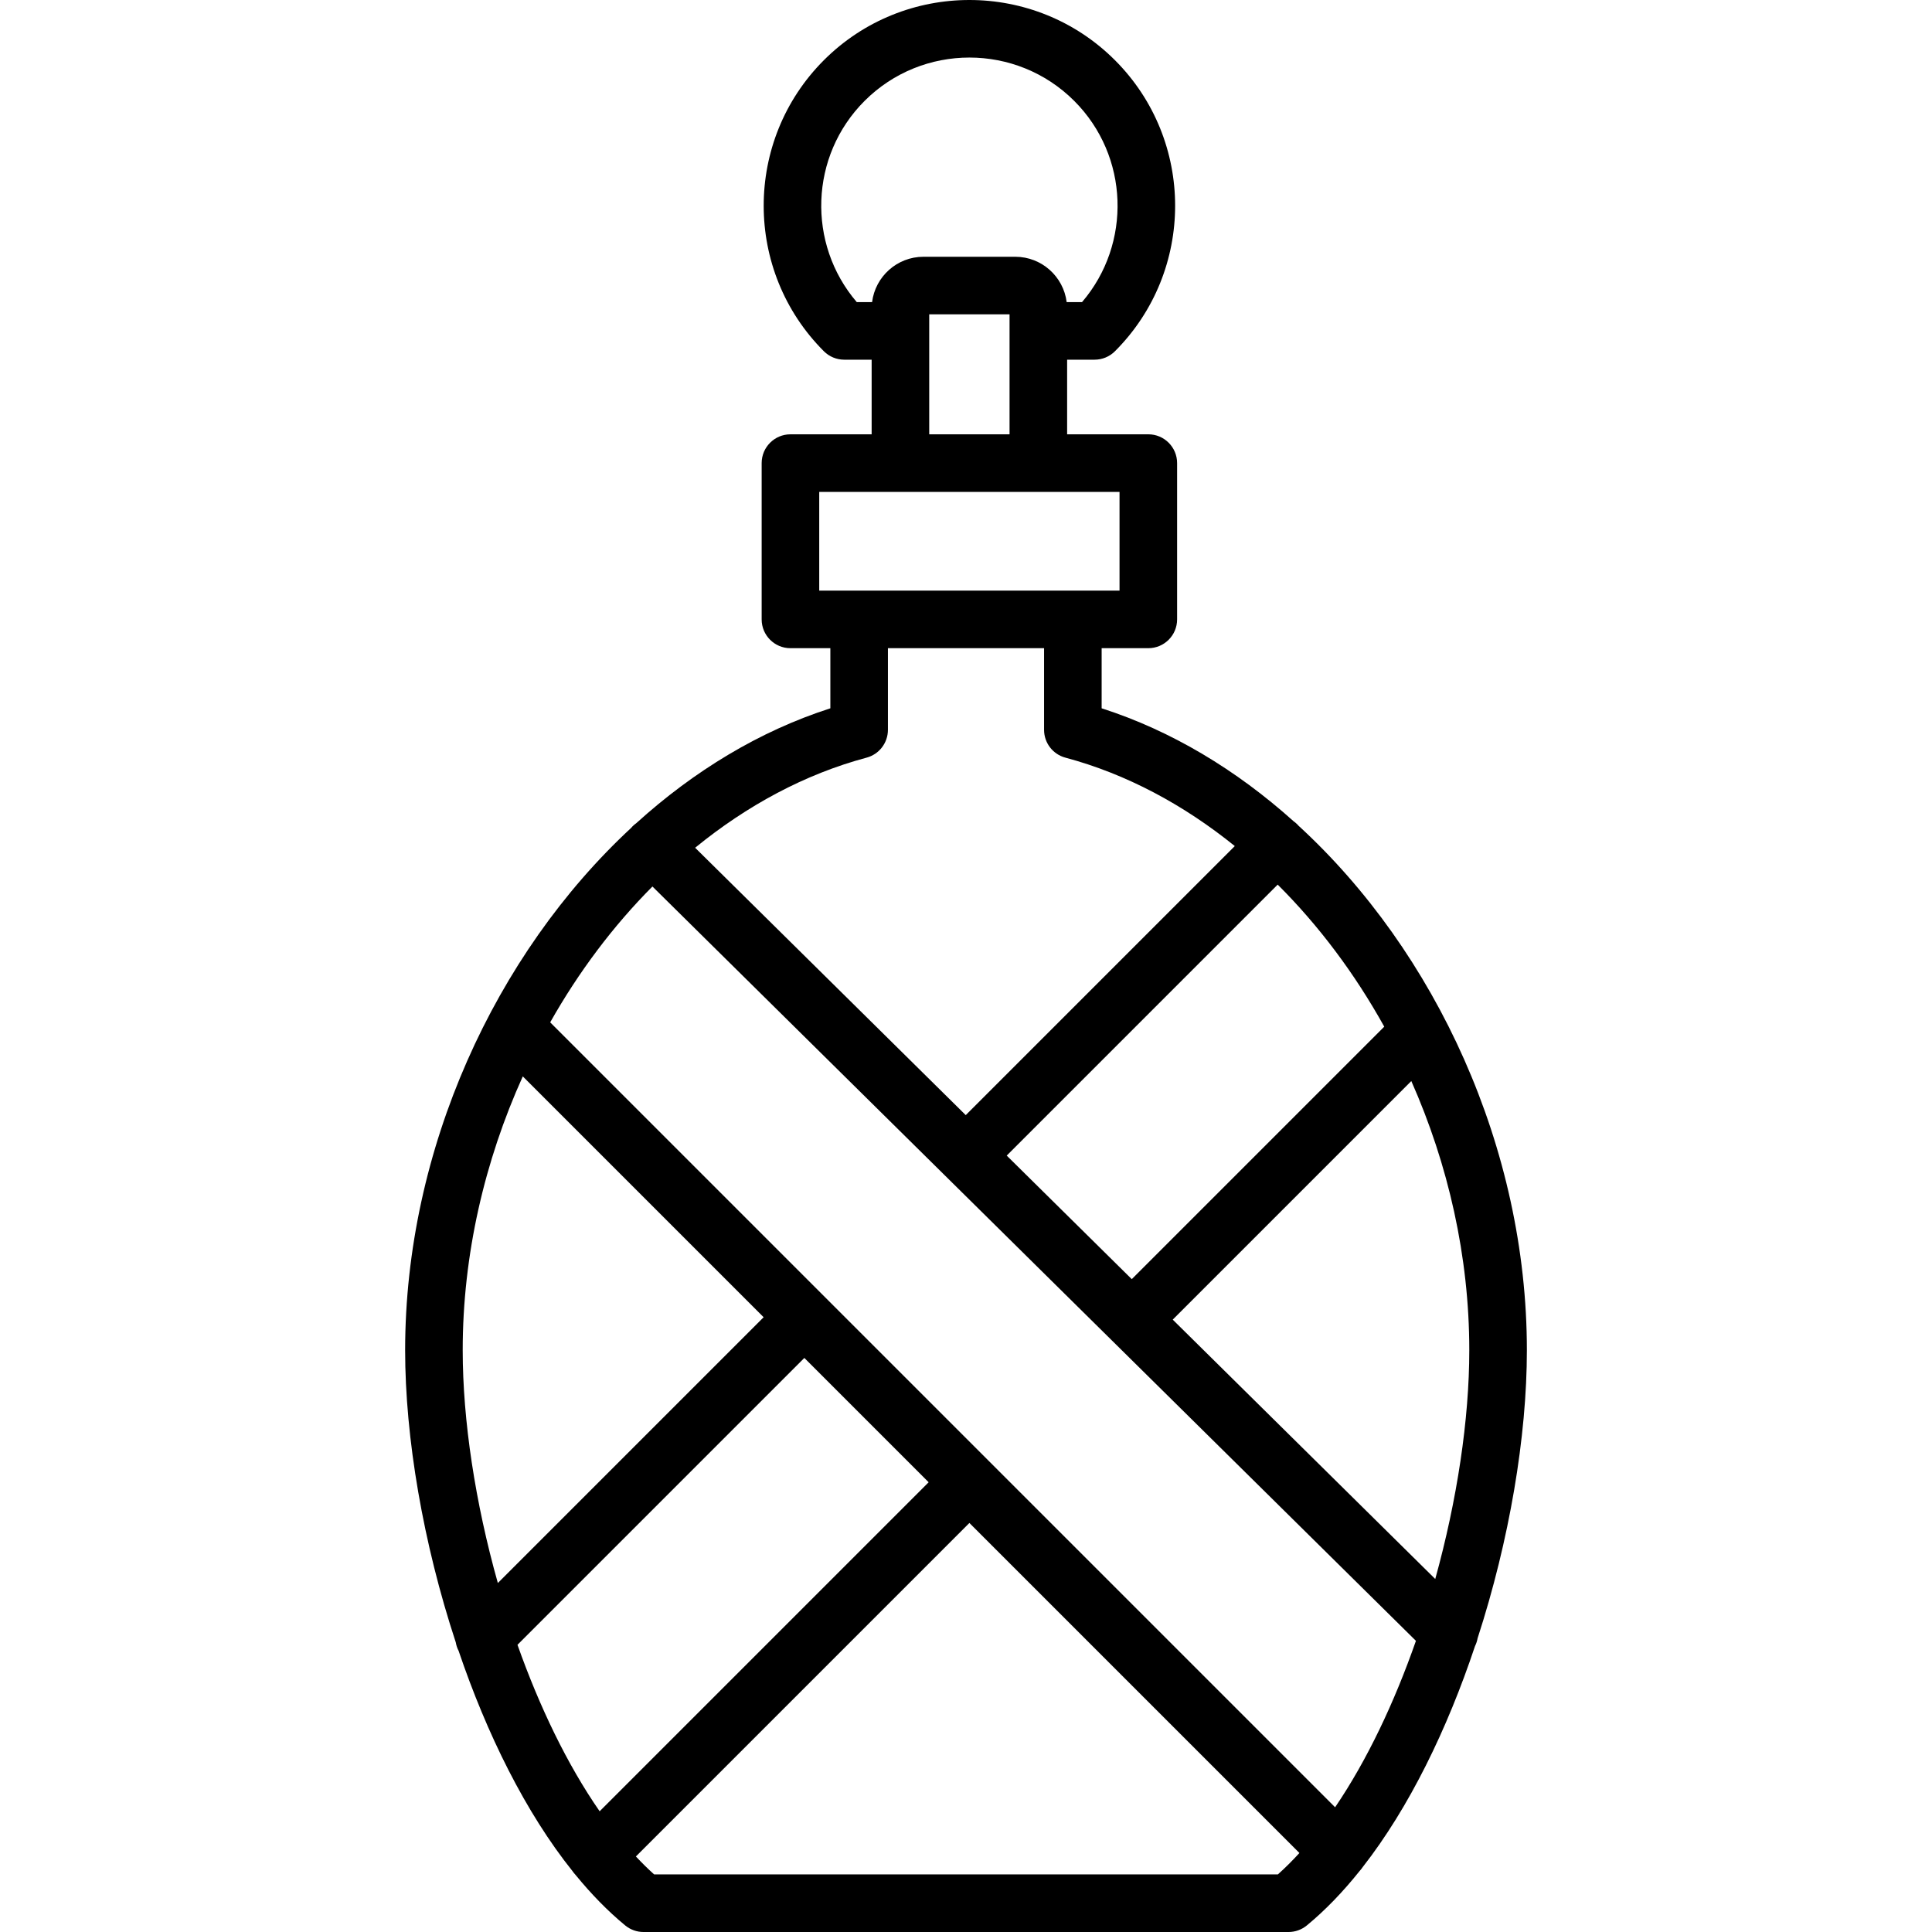 <?xml version="1.0" encoding="iso-8859-1"?>
<!-- Uploaded to: SVG Repo, www.svgrepo.com, Generator: SVG Repo Mixer Tools -->
<svg fill="#000000" height="800px" width="800px" version="1.1" id="Layer_1" xmlns="http://www.w3.org/2000/svg" xmlns:xlink="http://www.w3.org/1999/xlink" 
	 viewBox="0 0 512 512" xml:space="preserve">
<g>
	<g>
		<path d="M344.106,218.807c-0.105-0.119-0.207-0.24-0.319-0.354c-0.305-0.306-0.635-0.572-0.976-0.815
			c-15.167-13.62-32.399-24.008-50.863-29.931v-15.931h12.368c4.214,0,7.63-3.416,7.63-7.63v-41.419c0-4.214-3.416-7.63-7.63-7.63
			H282.8V95.322h7.277c2.023,0,3.964-0.804,5.395-2.235c21.266-21.267,21.266-55.87,0-77.137c-21.266-21.266-55.87-21.266-77.137,0
			c-21.266,21.268-21.266,55.871,0,77.137c1.43,1.431,3.371,2.235,5.395,2.235h7.264v19.777h-21.517c-4.214,0-7.63,3.416-7.63,7.63
			v41.419c0,4.214,3.416,7.63,7.63,7.63h10.574v15.931c-18.698,5.998-36.134,16.573-51.439,30.448
			c-0.346,0.248-0.68,0.521-0.988,0.834c-0.132,0.133-0.25,0.275-0.37,0.414c-36.025,33.397-59.89,85.188-59.89,138.416
			c0,23.183,4.756,51.127,13.418,77.417c0.132,0.772,0.377,1.527,0.748,2.237c7.487,22.073,17.733,42.836,30.235,58.453
			c0.221,0.323,0.471,0.631,0.747,0.925c4.153,5.082,8.548,9.601,13.172,13.409c1.366,1.125,3.08,1.74,4.85,1.74h170.936
			c1.77,0,3.484-0.614,4.85-1.74c4.93-4.06,9.6-8.928,13.994-14.427c0.303-0.329,0.579-0.672,0.816-1.036
			c12.329-15.776,22.415-36.552,29.76-58.556c0.333-0.666,0.562-1.37,0.688-2.09c8.436-25.971,13.061-53.468,13.061-76.331
			C404.637,304.276,380.49,252.181,344.106,218.807z M366.841,272.079l-66.909,66.909l-33.143-32.746l71.811-71.811
			C349.487,245.271,359.045,258.026,366.841,272.079z M227.053,80.063c-13.212-15.418-12.522-38.73,2.07-53.323
			c15.317-15.317,40.241-15.316,55.557,0c14.592,14.593,15.282,37.905,2.069,53.323h-4.07c-0.848-6.765-6.624-12.018-13.614-12.018
			h-24.34c-6.991,0-12.766,5.254-13.614,12.018H227.053z M267.541,83.303v31.797h-21.288V83.303H267.541z M217.105,156.518v-26.16
			h79.582v26.16h-12.368h-56.64H217.105z M229.651,200.786c3.337-0.892,5.658-3.917,5.658-7.37v-21.638h41.38v21.638
			c0,3.455,2.32,6.478,5.658,7.37c16.121,4.313,31.301,12.449,44.887,23.431l-71.301,71.301l-71.714-70.854
			C197.944,213.456,213.314,205.156,229.651,200.786z M122.621,357.821c-0.001-25.284,5.803-50.19,15.925-72.568l63.826,63.826
			l-70.438,70.438C125.951,398.282,122.621,376.42,122.621,357.821z M158.911,480.009c-8.595-12.382-15.964-27.726-21.773-44.117
			l76.023-76.023l32.945,32.945L158.911,480.009z M338.644,496.74H173.354c-1.645-1.468-3.254-3.07-4.838-4.756l88.382-88.381
			l87.461,87.461C342.496,493.103,340.591,495.003,338.644,496.74z M353.818,478.945L145.805,270.933
			c7.556-13.387,16.712-25.568,27.097-36.001L375.236,434.84C369.534,451.159,362.283,466.484,353.818,478.945z M380.355,418.449
			l-69.57-68.735l63.225-63.225c9.778,22.056,15.366,46.515,15.366,71.333C389.378,376.109,386.15,397.549,380.355,418.449z"/>
	</g>
</g>
</svg>